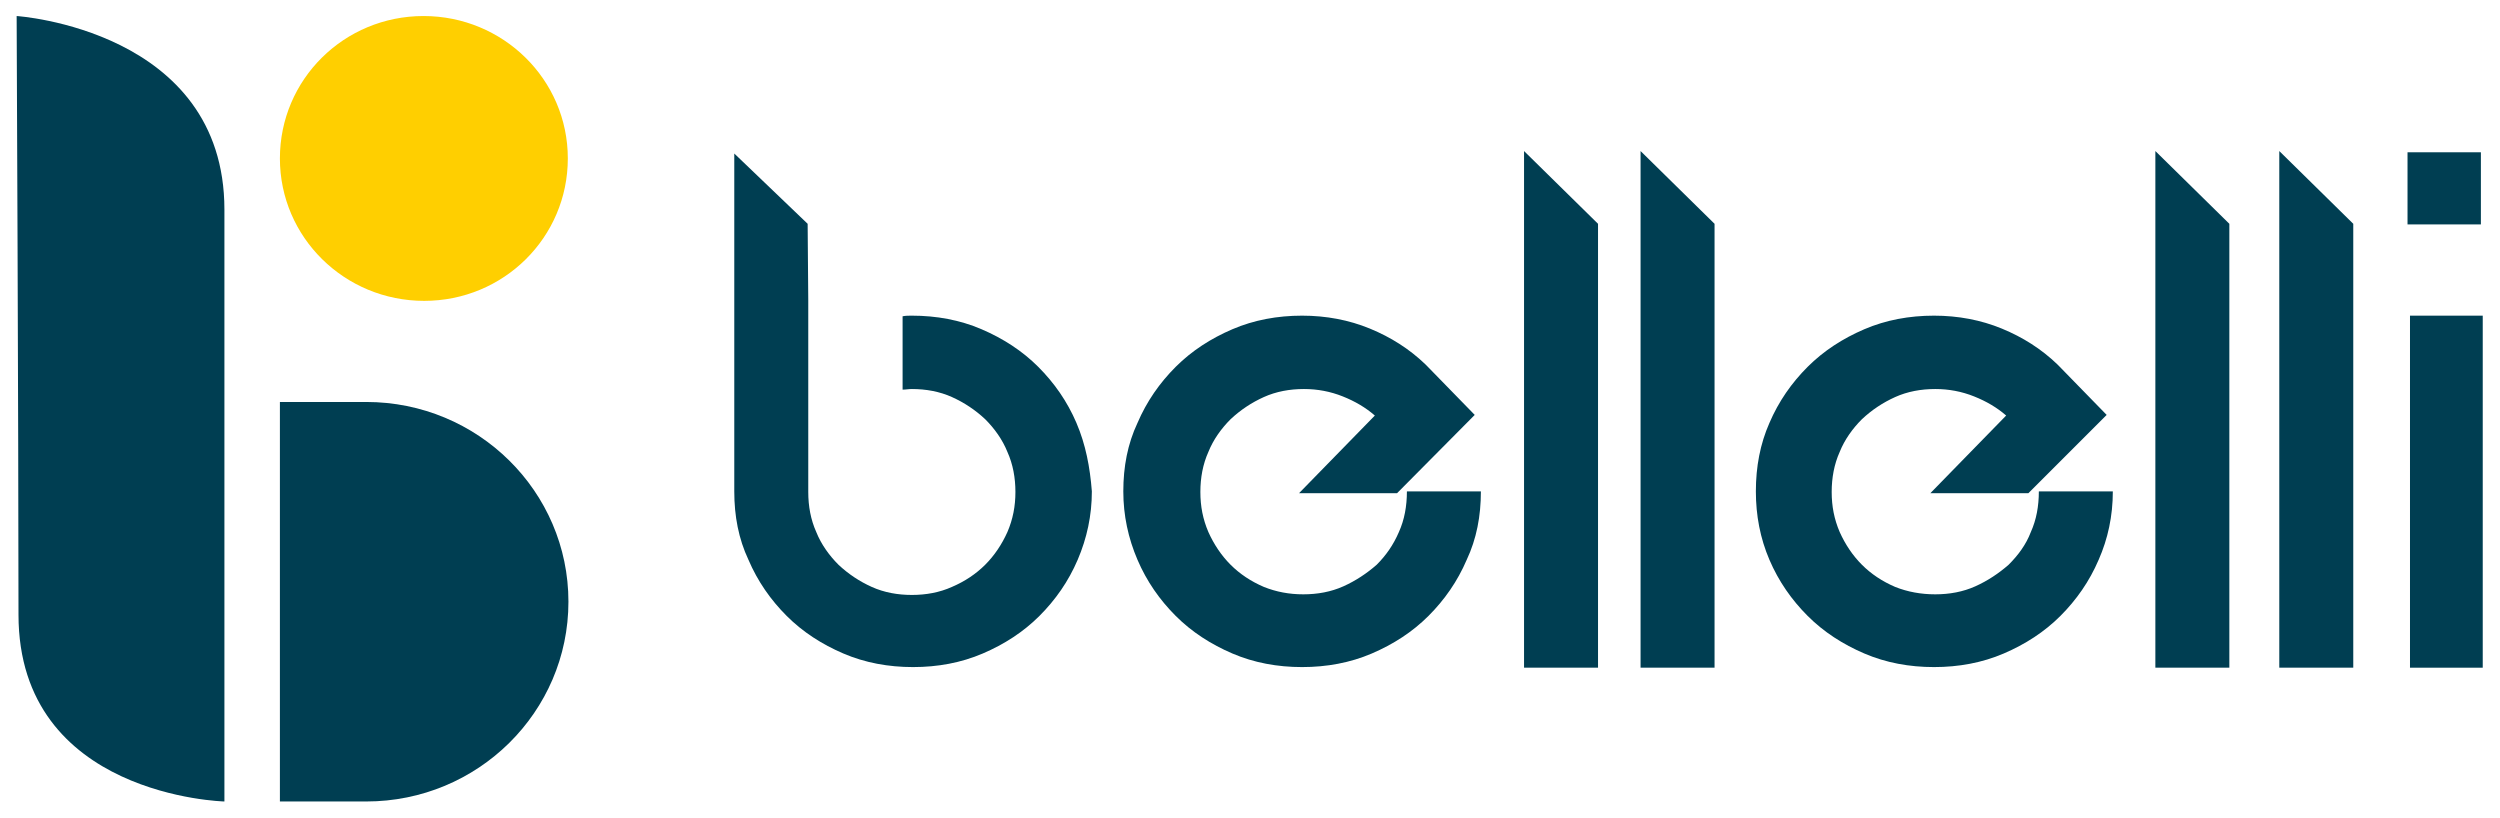 <?xml version="1.0" encoding="UTF-8" standalone="no"?>
<svg
   version="1.1"
   id="Livello_1"
   x="0px"
   y="0px"
   viewBox="0 0 405.5 132.6"
   style="enable-background:new 0 0 405.5 132.6;"
   xml:space="preserve"
   sodipodi:docname="bellelli.svg"
   inkscape:version="1.2.2 (b0a8486541, 2022-12-01)"
   xmlns:inkscape="http://www.inkscape.org/namespaces/inkscape"
   xmlns:sodipodi="http://sodipodi.sourceforge.net/DTD/sodipodi-0.dtd"
   xmlns="http://www.w3.org/2000/svg"
   xmlns:svg="http://www.w3.org/2000/svg"><defs
   id="defs31">
    
    
    
    
    
    
    
    
    
    
    
    
  </defs><sodipodi:namedview
   id="namedview29"
   pagecolor="#ffffff"
   bordercolor="#000000"
   borderopacity="0.25"
   inkscape:showpageshadow="2"
   inkscape:pageopacity="0.0"
   inkscape:pagecheckerboard="0"
   inkscape:deskcolor="#d1d1d1"
   showgrid="false"
   inkscape:zoom="3.2231813"
   inkscape:cx="201.66412"
   inkscape:cy="66.394032"
   inkscape:window-width="2560"
   inkscape:window-height="1385"
   inkscape:window-x="0"
   inkscape:window-y="0"
   inkscape:window-maximized="1"
   inkscape:current-layer="Livello_1" />
  <path
   class="st10"
   d="m 2.7,2.6 c 0,0 33.7,2.2 33.7,31.4 v 96 C 36.4,130 3,129.2 3,99.7 3,70.2 2.7,2.6 2.7,2.6"
   id="path2"
   style="fill:#003e52;fill-opacity:1" /><path
   class="st5"
   d="M 92.1,25.7 C 92.1,38.5 81.7,48.8 68.8,48.8 55.9,48.8 45.4,38.5 45.4,25.7 45.4,12.9 55.8,2.6 68.7,2.6 c 12.9,0 23.4,10.3 23.4,23.1"
   id="path4"
   style="fill:#ffcf00;fill-opacity:1" /><path
   class="st10"
   d="M 92.2,97.6 C 92.2,79.7 77.5,65.2 59.4,65.2 h -14 V 130 h 14 c 18.1,0 32.8,-14.5 32.8,-32.4"
   id="path6"
   style="fill:#003e52;fill-opacity:1" /><path
   class="st10"
   d="m 211.4,96.4 c 2.3,0 4.5,-0.4 6.5,-1.3 2,-0.9 3.8,-2.1 5.4,-3.5 1.5,-1.5 2.7,-3.2 3.6,-5.3 0.9,-2 1.3,-4.2 1.3,-6.6 h 12 c 0,4 -0.7,7.7 -2.3,11.1 -1.5,3.5 -3.6,6.5 -6.2,9.1 -2.6,2.6 -5.7,4.6 -9.2,6.1 -3.5,1.5 -7.3,2.2 -11.3,2.2 -4,0 -7.8,-0.7 -11.3,-2.2 -3.5,-1.5 -6.6,-3.5 -9.2,-6.1 -2.6,-2.6 -4.7,-5.6 -6.2,-9.1 -1.5,-3.5 -2.3,-7.2 -2.3,-11.1 0,-4 0.7,-7.7 2.3,-11.1 1.5,-3.5 3.6,-6.5 6.2,-9.1 2.6,-2.6 5.7,-4.6 9.2,-6.1 3.5,-1.5 7.3,-2.2 11.3,-2.2 3.9,0 7.6,0.7 11,2.1 3.4,1.4 6.4,3.3 9,5.8 l 0.2,0.2 7.8,8 L 226.6,80 H 210.7 L 223,67.4 c -1.5,-1.3 -3.2,-2.3 -5.2,-3.1 -2,-0.8 -4.1,-1.2 -6.3,-1.2 -2.3,0 -4.5,0.4 -6.5,1.3 -2,0.9 -3.8,2.1 -5.4,3.6 -1.5,1.5 -2.8,3.3 -3.6,5.3 -0.9,2 -1.3,4.2 -1.3,6.5 0,2.3 0.4,4.4 1.3,6.5 0.9,2 2.1,3.8 3.6,5.3 1.5,1.5 3.3,2.7 5.4,3.6 2,0.8 4.1,1.2 6.4,1.2"
   id="path8"
   style="fill:#003e52;fill-opacity:1" /><polygon
   class="st10"
   points="266.1,24.5 278.1,36.3 278.1,108.3 266.1,108.3 "
   id="polygon10"
   style="fill:#003e52;fill-opacity:1" /><polygon
   class="st10"
   points="247.2,24.5 259.2,36.3 259.2,108.3 247.2,108.3 "
   id="polygon12"
   style="fill:#003e52;fill-opacity:1" /><path
   class="st10"
   d="m 313.9,96.4 c 2.3,0 4.5,-0.4 6.5,-1.3 2,-0.9 3.8,-2.1 5.4,-3.5 1.5,-1.5 2.8,-3.2 3.6,-5.3 0.9,-2 1.3,-4.2 1.3,-6.6 h 12 c 0,4 -0.8,7.7 -2.3,11.1 -1.5,3.5 -3.6,6.5 -6.2,9.1 -2.6,2.6 -5.7,4.6 -9.2,6.1 -3.5,1.5 -7.3,2.2 -11.3,2.2 -4,0 -7.8,-0.7 -11.3,-2.2 -3.5,-1.5 -6.6,-3.5 -9.2,-6.1 -2.6,-2.6 -4.7,-5.6 -6.2,-9.1 -1.5,-3.5 -2.2,-7.2 -2.2,-11.1 0,-4 0.7,-7.7 2.2,-11.1 1.5,-3.5 3.6,-6.5 6.2,-9.1 2.6,-2.6 5.7,-4.6 9.2,-6.1 3.5,-1.5 7.3,-2.2 11.3,-2.2 3.9,0 7.6,0.7 11,2.1 3.4,1.4 6.4,3.3 9,5.8 l 0.2,0.2 7.8,8 L 329,80 h -15.9 l 12.3,-12.6 c -1.5,-1.3 -3.2,-2.3 -5.2,-3.1 -2,-0.8 -4.1,-1.2 -6.3,-1.2 -2.3,0 -4.5,0.4 -6.5,1.3 -2,0.9 -3.8,2.1 -5.4,3.6 -1.5,1.5 -2.8,3.3 -3.6,5.3 -0.9,2 -1.3,4.2 -1.3,6.5 0,2.3 0.4,4.4 1.3,6.5 0.9,2 2.1,3.8 3.6,5.3 1.5,1.5 3.3,2.7 5.4,3.6 2,0.8 4.2,1.2 6.5,1.2"
   id="path14"
   style="fill:#003e52;fill-opacity:1" /><polygon
   class="st10"
   points="369.7,24.5 381.7,36.3 381.7,108.3 369.7,108.3 "
   id="polygon16"
   style="fill:#003e52;fill-opacity:1" /><polygon
   class="st10"
   points="349.6,24.5 361.6,36.3 361.6,108.3 349.6,108.3 "
   id="polygon18"
   style="fill:#003e52;fill-opacity:1" /><polygon
   class="st10"
   points="390.9,108.3 390.9,63.5 390.9,51.2 402.7,51.2 402.7,82.5 402.7,108.3 "
   id="polygon20"
   style="fill:#003e52;fill-opacity:1" /><path
   class="st10"
   d="m 174.6,68.6 c -1.5,-3.5 -3.6,-6.5 -6.2,-9.1 -2.6,-2.6 -5.7,-4.6 -9.2,-6.1 -3.5,-1.5 -7.3,-2.2 -11.3,-2.2 -0.5,0 -1,0 -1.5,0.1 v 11.9 c 0.5,0 1,-0.1 1.5,-0.1 2.3,0 4.5,0.4 6.5,1.3 2,0.9 3.8,2.1 5.4,3.6 1.5,1.5 2.8,3.3 3.6,5.3 0.9,2 1.3,4.2 1.3,6.5 0,2.3 -0.4,4.4 -1.3,6.5 -0.9,2 -2.1,3.8 -3.6,5.3 -1.5,1.5 -3.3,2.7 -5.4,3.6 -2,0.9 -4.2,1.3 -6.5,1.3 -2.3,0 -4.5,-0.4 -6.5,-1.3 -2,-0.9 -3.8,-2.1 -5.4,-3.6 -1.5,-1.5 -2.8,-3.3 -3.6,-5.3 -0.9,-2 -1.3,-4.2 -1.3,-6.5 V 48.7 L 131,36.3 119.1,24.9 v 42.7 12.1 c 0,4 0.7,7.7 2.3,11.1 1.5,3.5 3.6,6.5 6.2,9.1 2.6,2.6 5.7,4.6 9.2,6.1 3.5,1.5 7.3,2.2 11.3,2.2 4,0 7.8,-0.7 11.3,-2.2 3.5,-1.5 6.6,-3.5 9.2,-6.1 2.6,-2.6 4.7,-5.6 6.2,-9.1 1.5,-3.5 2.3,-7.2 2.3,-11.1 -0.3,-3.9 -1,-7.6 -2.5,-11.1"
   id="path22"
   style="fill:#003e52;fill-opacity:1" /><rect
   x="390.5"
   y="24.7"
   class="st10"
   width="11.9"
   height="11.7"
   id="rect24"
   style="fill:#003e52;fill-opacity:1" />
</svg>
